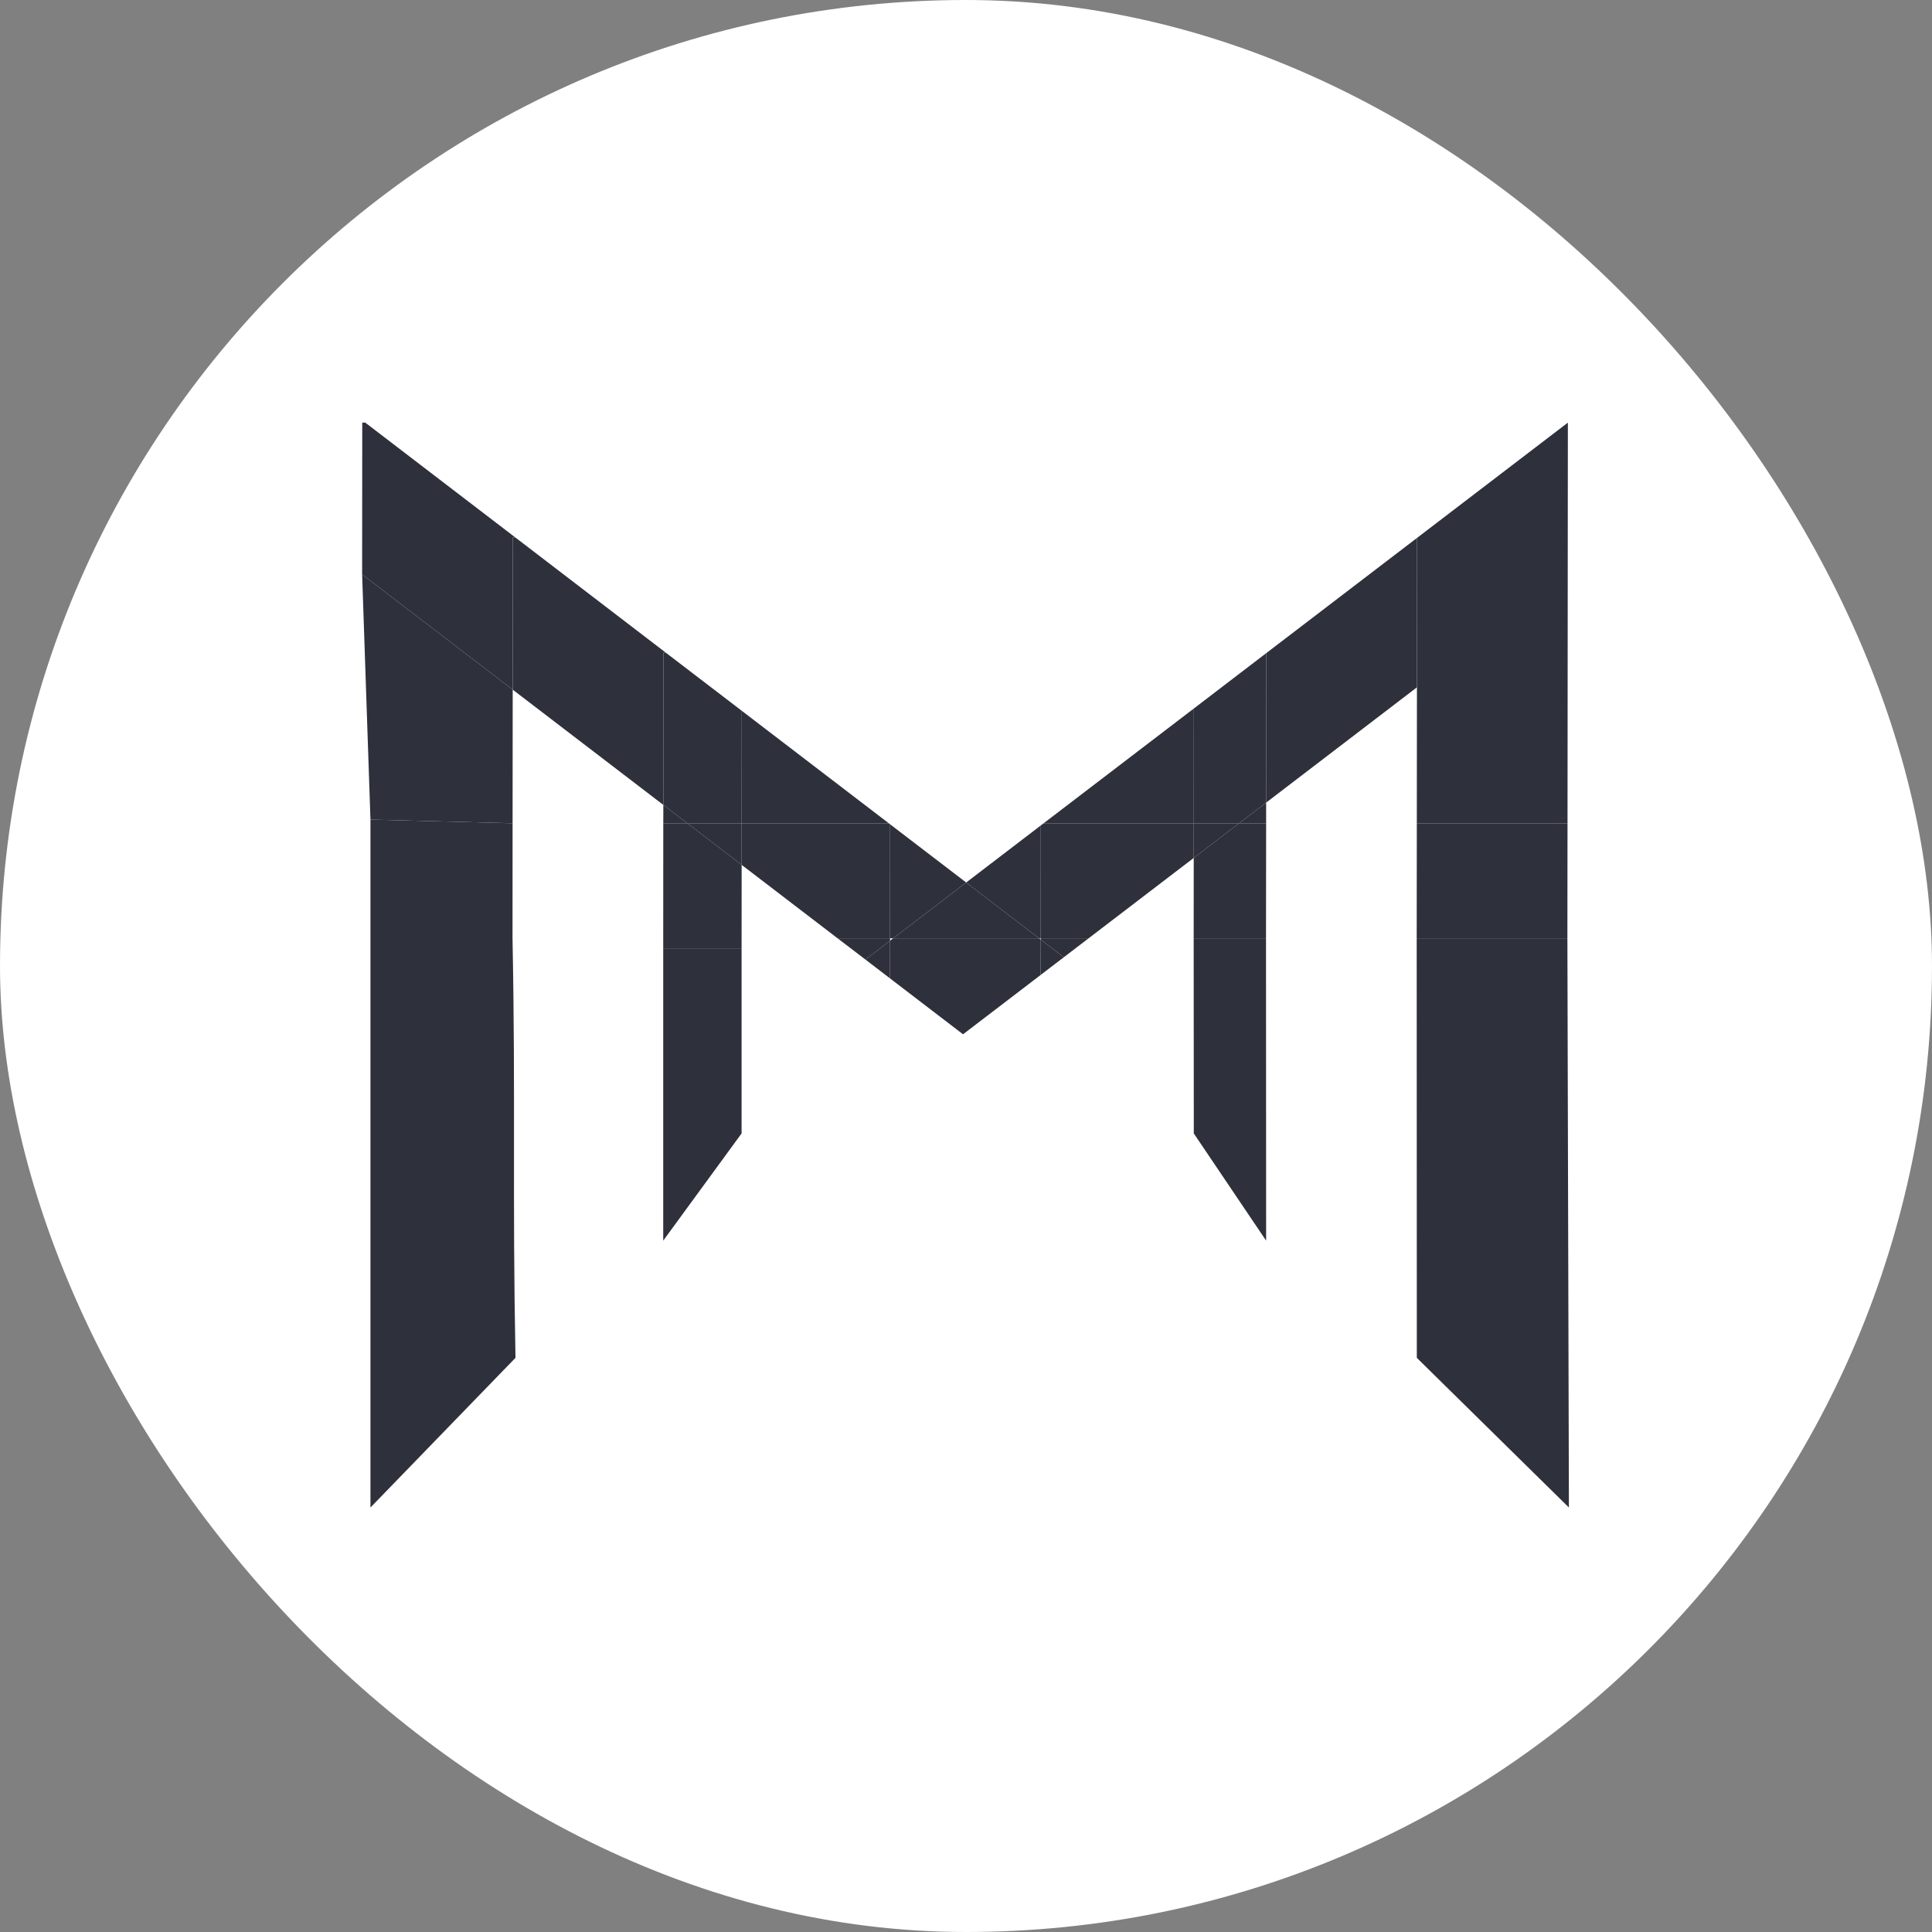 <?xml version="1.0" encoding="UTF-8"?> <svg xmlns="http://www.w3.org/2000/svg" width="32" height="32" viewBox="0 0 32 32" fill="none"><rect x="0" y="0" width="32" height="32" fill="#808080" stroke="none"/><rect width="32" height="32" rx="16" fill="white"></rect><path d="M6.136 24.969L8.538 22.49C8.486 19.776 8.541 18.255 8.489 15.541L8.49 13.636L6.136 13.575L6.136 24.969Z" fill="#2E303C"></path><path d="M5.998 9.514L6.136 13.575L8.49 13.636L8.492 11.423L5.998 9.514Z" fill="#2E303C"></path><path d="M6.05 7H6L5.998 9.514L8.492 11.423L8.494 8.904H8.538L6.05 7Z" fill="#2E303C"></path><path d="M8.494 8.904L8.492 11.423L10.987 13.332L10.989 10.809H11.026L8.538 8.904H8.494Z" fill="#2E303C"></path><path d="M11.026 10.809H10.989L10.987 13.332L11.385 13.636H12.284L12.286 11.773L11.026 10.809Z" fill="#2E303C"></path><path d="M11.385 13.636L12.284 14.325L12.284 13.636H11.385Z" fill="#2E303C"></path><path d="M12.286 11.773L12.284 13.636H14.721L12.286 11.773Z" fill="#2E303C"></path><path d="M14.742 15.541L14.743 13.653L14.721 13.636H12.284L12.284 14.325L13.873 15.541H14.742Z" fill="#2E303C"></path><path d="M14.743 13.653L14.742 15.541H14.794L16.003 14.617L14.743 13.653Z" fill="#2E303C"></path><path d="M14.794 15.541H17.21L16.003 14.617L14.794 15.541Z" fill="#2E303C"></path><path d="M14.742 15.581L14.741 16.205L15.951 17.131L17.237 16.148L17.238 15.562L17.21 15.541H14.794L14.742 15.581Z" fill="#2E303C"></path><path d="M14.742 15.581L14.334 15.893L14.741 16.205L14.742 15.581Z" fill="#2E303C"></path><path d="M14.742 15.541H13.873L14.334 15.893L14.742 15.581L14.742 15.541Z" fill="#2E303C"></path><path d="M17.238 15.562L17.237 16.148L17.62 15.855L17.238 15.562Z" fill="#2E303C"></path><path d="M17.238 15.541H18.031L19.772 14.21L19.773 13.636H17.286L17.239 13.672L17.238 15.541Z" fill="#2E303C"></path><path d="M17.238 15.562L17.62 15.855L18.031 15.541H17.238L17.238 15.562Z" fill="#2E303C"></path><path d="M16.003 14.617L17.21 15.541H17.238L17.239 13.672L16.003 14.617Z" fill="#2E303C"></path><path d="M19.74 11.761L17.286 13.636H19.773L19.774 11.761H19.74Z" fill="#2E303C"></path><path d="M20.971 13.294L20.973 10.818L19.74 11.761H19.774L19.773 13.636H20.523L20.971 13.294Z" fill="#2E303C"></path><path d="M20.973 10.818L20.971 13.294L23.469 11.384L23.471 8.909L20.973 10.818Z" fill="#2E303C"></path><path d="M23.471 8.909L23.469 11.384L23.467 13.636H25.963L25.969 7L23.471 8.909Z" fill="#2E303C"></path><path d="M25.963 13.636H23.467L23.465 15.541H25.961L25.963 13.636Z" fill="#2E303C"></path><path d="M25.961 15.541H23.465L23.467 22.49L25.986 24.969L25.961 15.541Z" fill="#2E303C"></path><path d="M10.985 20.549L12.283 18.773L12.283 15.717H10.985L10.985 20.549Z" fill="#2E303C"></path><path d="M10.986 13.636L10.985 15.717H12.283L12.284 14.325L11.385 13.636H10.986Z" fill="#2E303C"></path><path d="M20.971 20.549L20.969 15.541H19.771L19.773 18.773L20.971 20.549Z" fill="#2E303C"></path><path d="M20.969 15.541L20.971 13.636H20.523L19.772 14.21L19.771 15.541H20.969Z" fill="#2E303C"></path><path d="M19.773 13.636L19.772 14.21L20.523 13.636H19.773Z" fill="#2E303C"></path><path d="M20.971 13.294L20.523 13.636H20.971L20.971 13.294Z" fill="#2E303C"></path><path d="M10.987 13.332L10.986 13.636H11.385L10.987 13.332Z" fill="#2E303C"></path></svg> 
